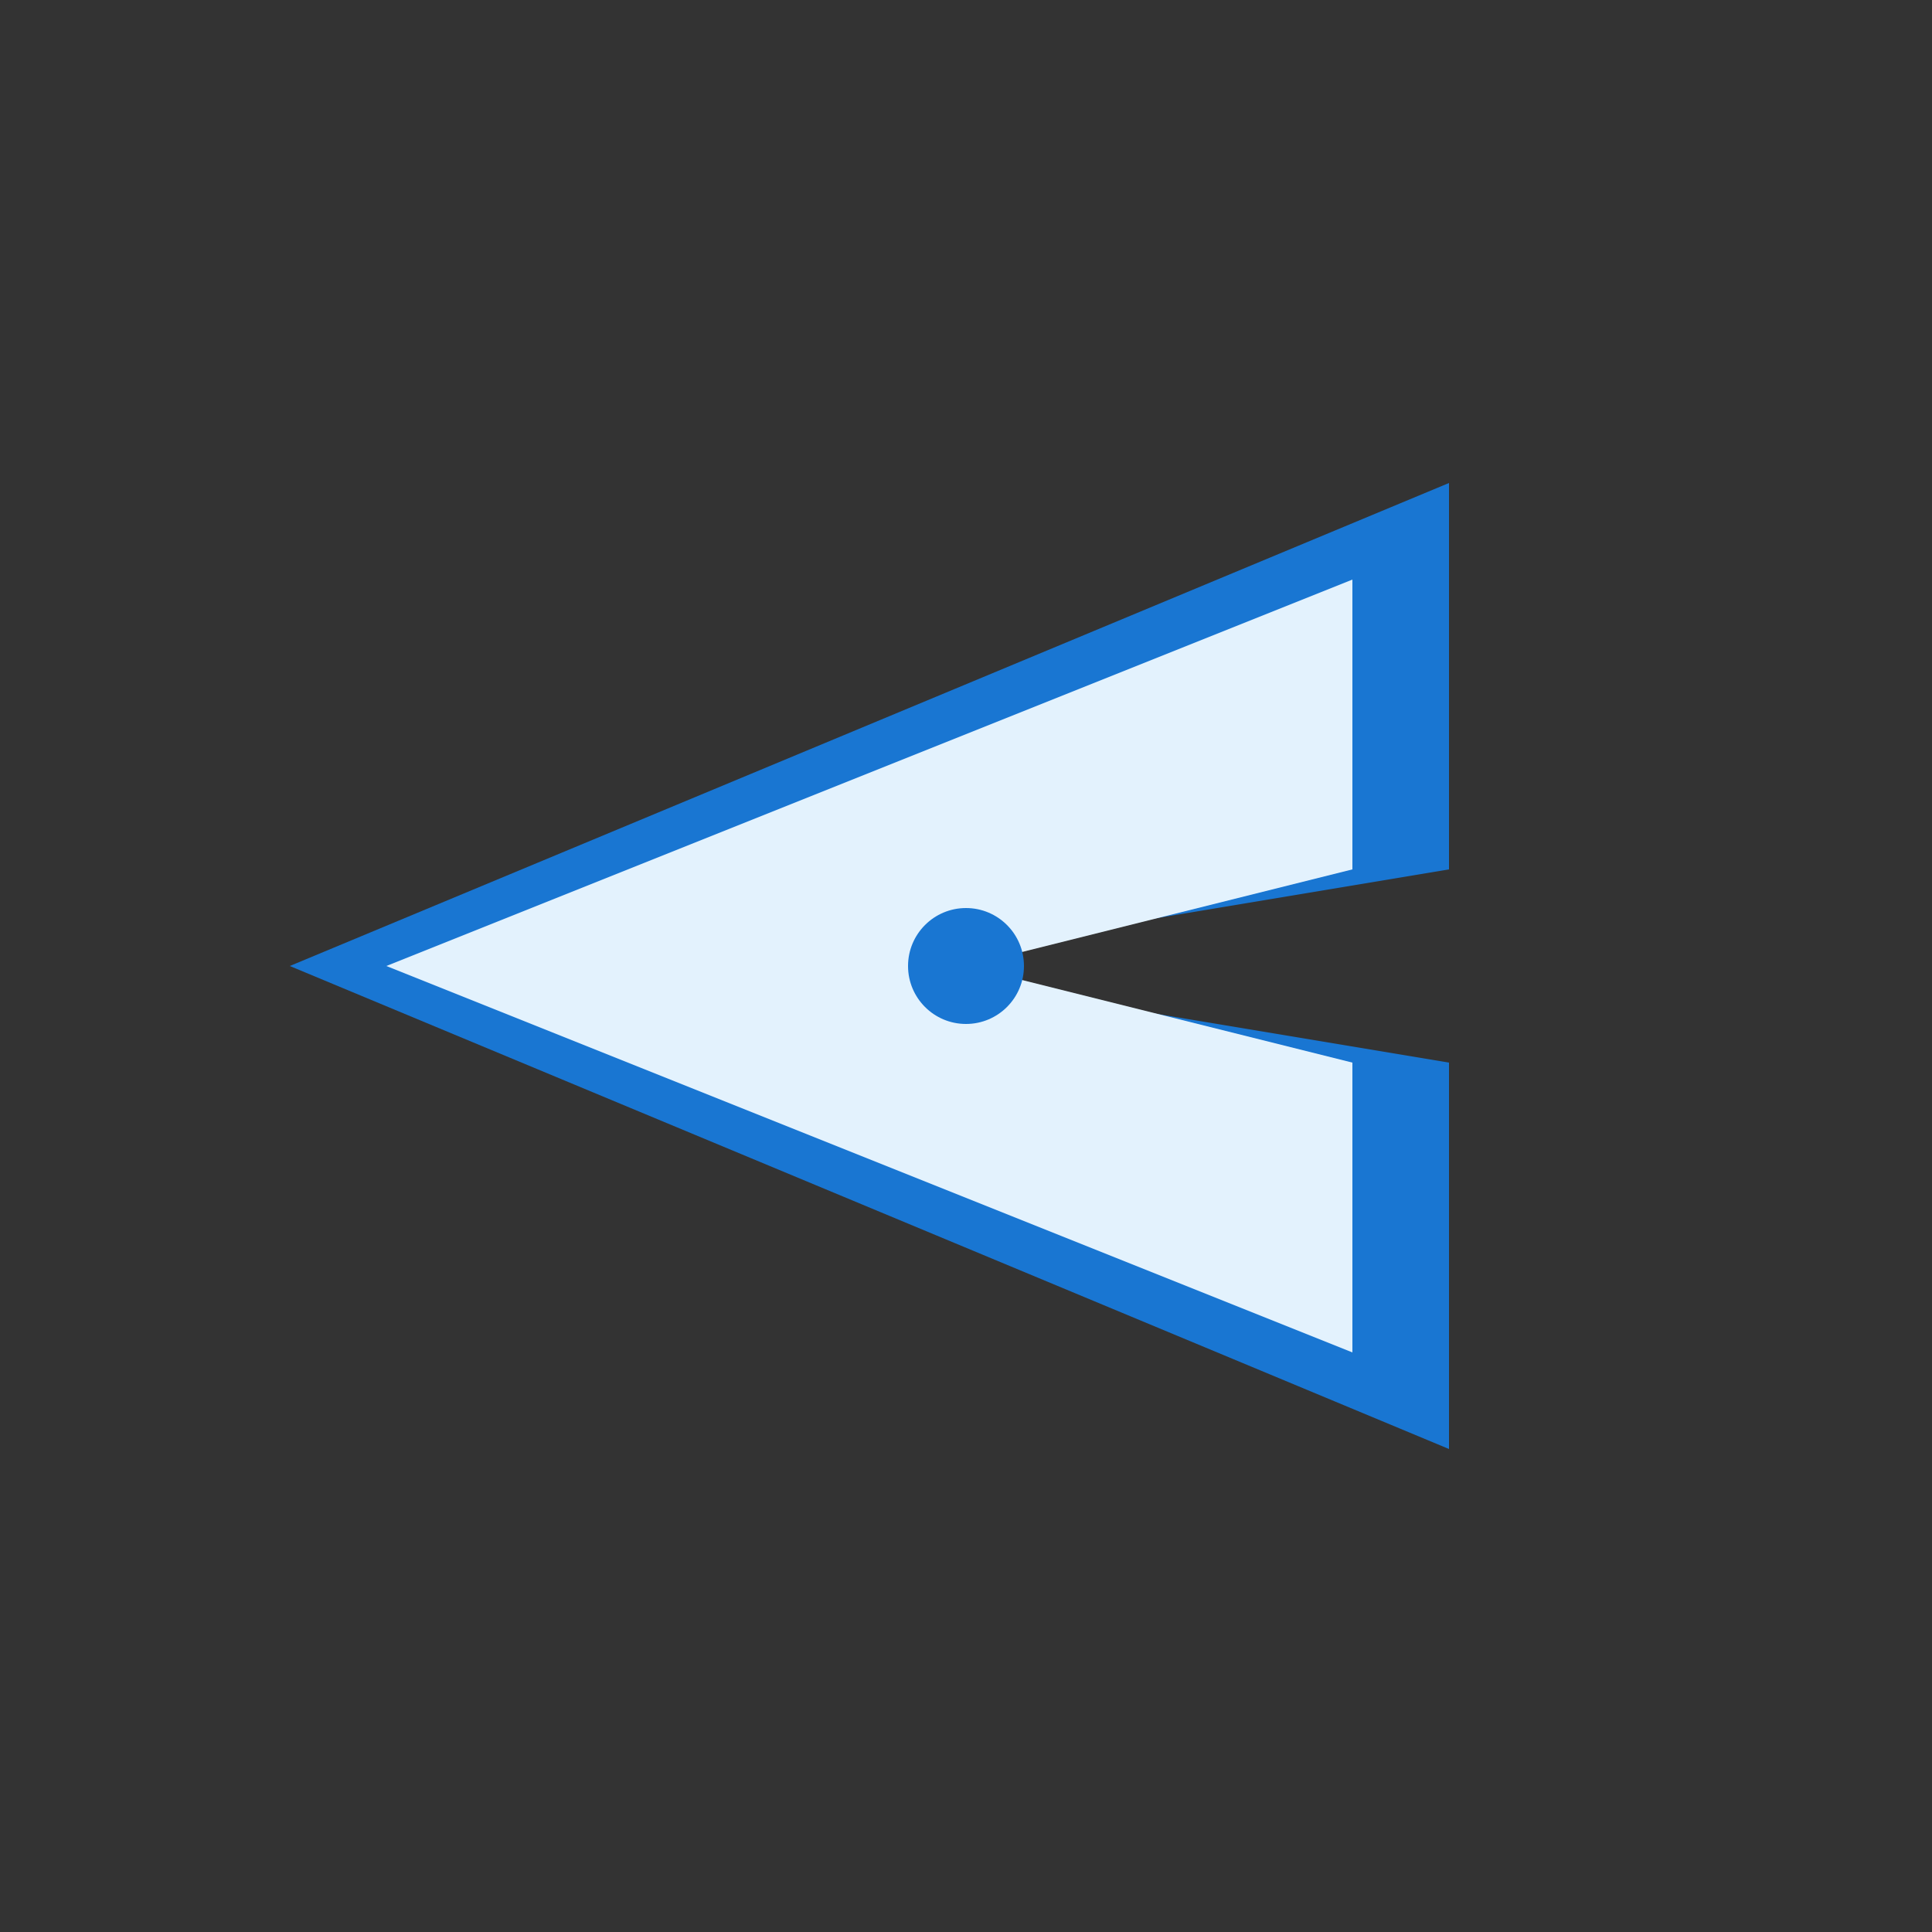 <svg xmlns="http://www.w3.org/2000/svg" viewBox="0 0 100 100">
  <rect x="0" y="0" width="100" height="100" fill="#333333" stroke="none"/>
  <path d="M 15 50 L 75 25 L 75 45 L 45 50 L 75 55 L 75 75 Z" fill="#1976D2"/>
  <path d="M 20 50 L 70 30 L 70 45 L 50 50 L 70 55 L 70 70 Z" fill="#E3F2FD"/>
  <circle cx="50" cy="50" r="3" fill="#1976D2"/>
</svg>

